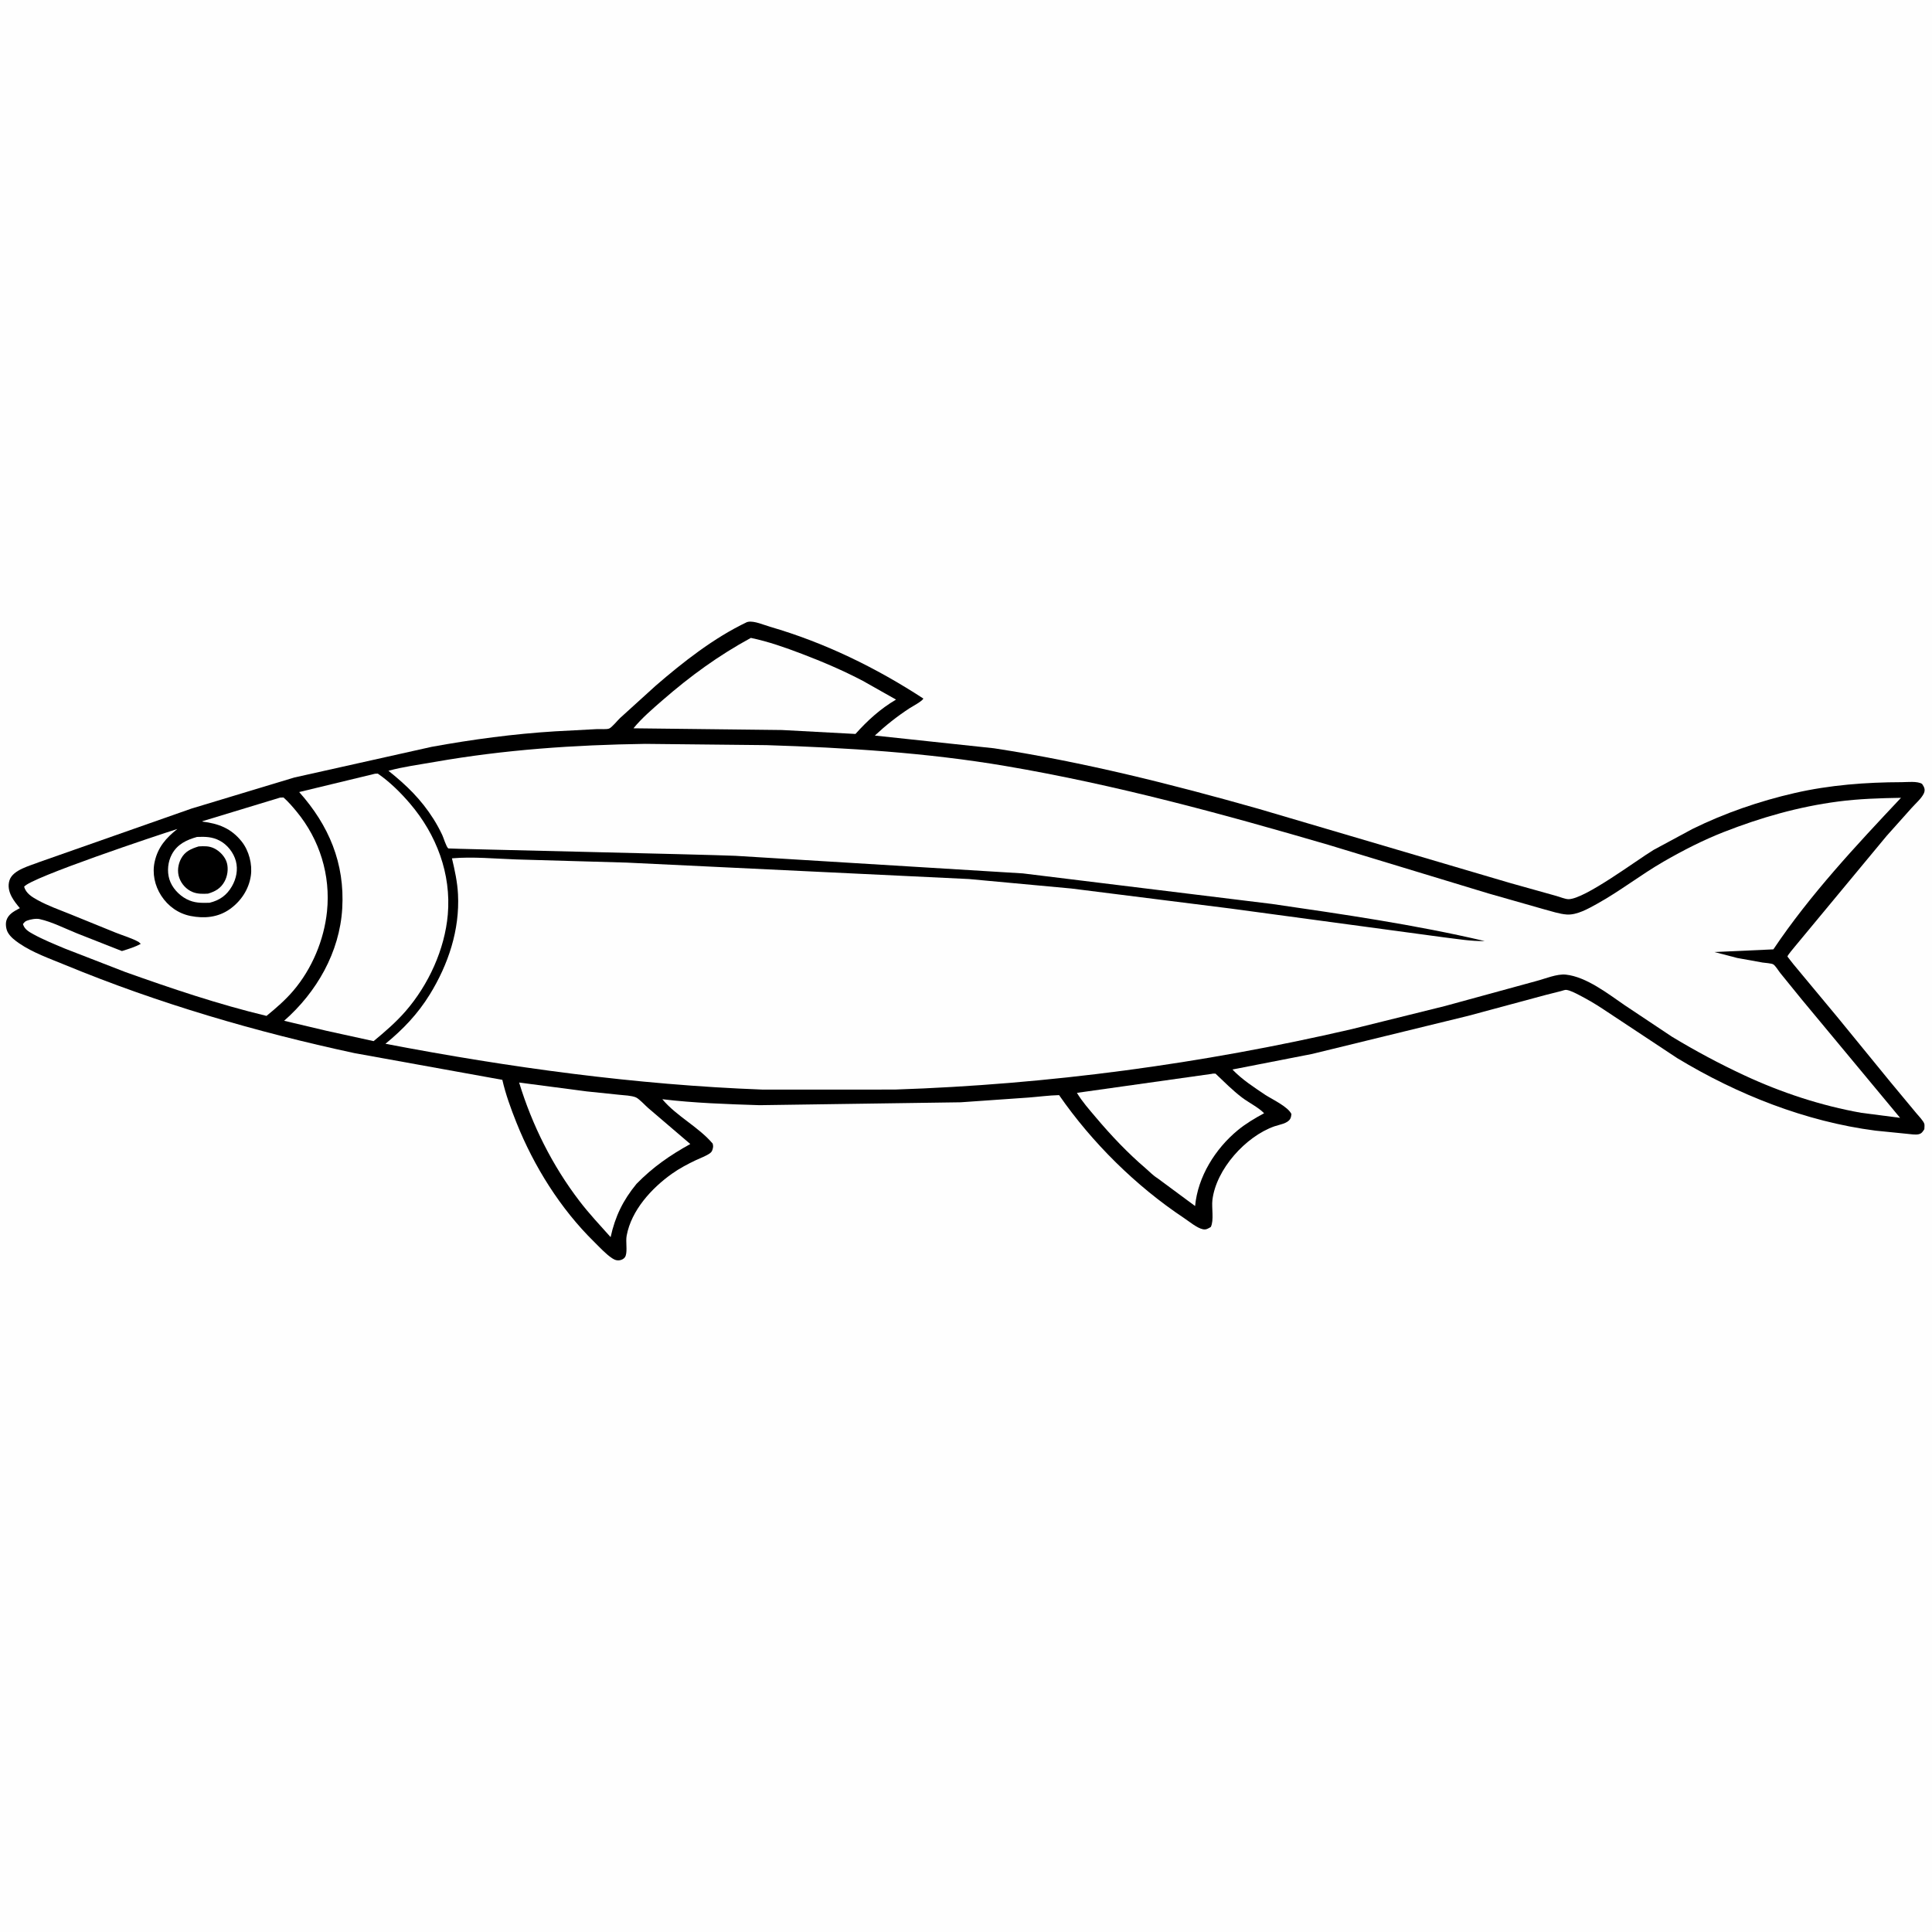 <svg version="1.1" xmlns="http://www.w3.org/2000/svg" style="display: block;" viewBox="0 0 2048 2048" width="1024" height="1024">
<path transform="translate(0,0)" fill="rgb(254,254,254)" d="M -0 -0 L 2048 0 L 2048 2048 L -0 2048 L -0 -0 z"/>
<path transform="translate(0,0)" fill="rgb(0,0,0)" d="M 791.738 659.5 L 793.093 659.155 C 799.493 657.929 809.935 662.565 816.22 664.386 C 874.002 681.129 928.545 707.729 978.838 740.517 C 977.318 743.53 967.195 748.78 964.096 750.805 C 950.973 759.378 938.815 769.013 927.368 779.719 L 1053.75 793.218 C 1148.52 807.779 1241.77 831.212 1333.94 857.331 L 1600.8 936.023 L 1649.61 949.691 C 1653.14 950.635 1659.17 953.173 1662.67 953.173 C 1679.91 953.177 1734.91 911.8 1752.95 900.896 L 1794.22 878.659 C 1828.35 861.862 1865.25 849.164 1902.36 840.658 C 1939.62 832.119 1977.88 829.224 2016.02 829.132 C 2021.91 829.118 2032.5 827.83 2037.5 830.983 C 2039.75 834.259 2041.19 837.059 2039.33 841.077 C 2036.9 846.325 2030.45 851.93 2026.5 856.343 L 1999.87 886.146 L 1903.04 1002.91 C 1901.68 1004.71 1895 1012.29 1894.76 1013.96 C 1894.74 1014.12 1900.7 1021.62 1901.21 1022.27 L 1947.5 1077.92 L 2003.84 1146.88 L 2031.26 1179.89 C 2033.36 1182.46 2039.17 1188.38 2039.91 1191.5 C 2040.25 1192.96 2039.89 1195.43 2039.88 1197 C 2038.23 1199.49 2037.18 1201.52 2034 1202.31 C 2030.4 1203.21 2025.07 1202.16 2021.33 1201.87 L 1988.06 1198.52 C 1914.14 1188.96 1841.6 1160.21 1777.96 1121.69 L 1698.83 1069.34 C 1690.74 1063.99 1682.3 1059.1 1673.67 1054.65 C 1670.02 1052.77 1664.23 1049.68 1660.1 1049.3 C 1658.89 1049.19 1656 1050.28 1654.76 1050.58 L 1638.21 1054.77 L 1556.2 1076.87 L 1391.05 1117.19 L 1306.42 1133.72 C 1316.56 1144.38 1329.2 1152.47 1341.32 1160.66 C 1348.62 1165.36 1365.54 1173.25 1368.97 1181 C 1368.71 1182.75 1368.57 1184.41 1367.7 1185.98 C 1364.88 1191.07 1356.17 1192.12 1351 1193.93 C 1320.53 1204.62 1289.09 1239.38 1285.2 1272.07 C 1284.2 1280.41 1287.04 1293.39 1283.5 1300.66 C 1280.56 1302.36 1278.63 1303.79 1275 1303.04 C 1268.88 1301.78 1260.4 1294.69 1255 1291.1 C 1204.01 1257.19 1157.49 1211.13 1122.67 1160.87 C 1111.89 1161.13 1101.03 1162.62 1090.27 1163.45 L 1018.38 1168.47 L 805.025 1171.54 C 770.838 1170.45 736.053 1169.28 702.085 1165.22 C 717.16 1183.27 740.379 1194.43 755.5 1212.29 C 755.859 1213.86 756.096 1215.1 755.758 1216.72 C 755.242 1219.18 754.728 1220.97 752.575 1222.5 C 748.37 1225.49 742.56 1227.49 737.851 1229.73 C 729.006 1233.94 720.236 1238.55 712.237 1244.24 C 690.751 1259.51 669.246 1282.94 664.294 1309.82 C 663.08 1316.41 665.166 1325.25 663.281 1331 C 662.475 1333.46 660.444 1335.01 657.968 1335.68 C 654.588 1336.59 651.821 1335.74 649 1333.87 C 642.1 1329.32 635.879 1322.37 629.982 1316.58 C 594.15 1281.46 565.89 1236.27 547.353 1189.76 C 541.499 1175.07 536.028 1160.1 532.502 1144.68 L 375.732 1116.35 C 271.342 1093.92 168.051 1063.74 69.311 1023 C 53.207 1016.35 34.801 1009.9 20.462 1000.06 C 16.024 997.021 11.165 993.358 8.432 988.631 C 6.388 985.096 5.61 979.419 6.858 975.5 C 8.799 969.412 14.251 966.284 19.577 963.454 L 21.061 962.674 C 17.843 958.857 14.751 955.024 12.387 950.601 C 9.457 945.12 8.098 939.051 10.109 933 C 13.793 921.914 32.061 917.718 41.895 913.727 L 203 857.12 L 312.028 824.186 L 457.5 791.692 C 500.363 783.868 544.838 777.913 588.326 775.249 L 633.081 772.871 C 636.334 772.717 643.177 773.372 645.767 772.273 C 648.73 771.016 654.454 763.822 657.29 761.153 L 695.052 726.891 C 724.051 701.806 756.937 676.012 791.738 659.5 z"/>
<path transform="translate(0,0)" fill="rgb(254,254,254)" d="M 208.849 887.188 C 217.632 886.856 225.026 886.942 233.04 891.212 C 241.138 895.527 247.704 903.989 250.05 912.85 C 252.454 921.932 250.488 931.463 245.856 939.5 C 240.313 949.116 232.736 954.413 222.091 956.987 C 213.195 957.184 206.012 957.377 197.815 953.133 C 189.634 948.897 182.293 941.019 179.554 932.102 C 176.917 923.514 177.96 913.401 182.246 905.5 C 188.039 894.822 197.823 890.321 208.849 887.188 z"/>
<path transform="translate(0,0)" fill="rgb(0,0,0)" d="M 210.562 897.235 C 216.484 896.895 221.48 896.631 227.011 899.303 C 233.003 902.198 238.856 908.344 240.568 914.917 C 242.228 921.292 241.123 928.804 237.967 934.503 C 233.93 941.79 228.168 944.993 220.505 947.295 C 215.044 947.65 209.35 947.695 204.213 945.599 C 197.588 942.896 192.419 937.228 190.025 930.509 C 187.665 923.885 188.684 916.306 191.951 910.199 C 196.124 902.399 202.606 899.738 210.562 897.235 z"/>
<path transform="translate(0,0)" fill="rgb(254,254,254)" d="M 1284.63 1138.32 C 1285.64 1137.9 1287.39 1138.12 1288.5 1138.11 C 1297.6 1146.76 1306.54 1155.77 1316.53 1163.4 C 1323.54 1168.75 1334.05 1173.87 1340.01 1180.08 C 1330.21 1185.39 1320.76 1190.94 1312.13 1198.04 C 1288.23 1217.72 1269.72 1247.38 1266.86 1278.46 L 1226.78 1248.81 C 1222.56 1246.31 1218.39 1241.86 1214.59 1238.61 C 1195.38 1222.21 1177.85 1203.7 1161.59 1184.41 C 1154.6 1176.11 1147.17 1167.81 1141.59 1158.47 L 1284.63 1138.32 z"/>
<path transform="translate(0,0)" fill="rgb(254,254,254)" d="M 550.294 1147.54 L 622 1156.94 L 656.649 1160.53 C 661.816 1161.06 669.231 1161.32 673.933 1163.2 C 677.347 1164.56 683.973 1171.85 687.034 1174.48 L 731.744 1212.71 C 710.169 1224.63 691.952 1237.28 674.708 1254.95 C 660.375 1272.41 652.11 1289.42 647.277 1311.41 C 636.043 1298.84 624.458 1286.52 614.212 1273.11 C 585.51 1235.56 564.091 1192.7 550.294 1147.54 z"/>
<path transform="translate(0,0)" fill="rgb(254,254,254)" d="M 795.949 676.201 C 814.387 680.03 832.399 686.415 849.974 693.097 C 871.828 701.407 893.932 710.847 914.647 721.734 L 949.835 741.596 C 933.169 751.378 919.711 763.678 906.833 778.017 L 828.933 773.85 L 671.486 772.029 C 680.307 761.223 691.817 751.403 702.313 742.266 C 731.689 716.695 761.666 694.86 795.949 676.201 z"/>
<path transform="translate(0,0)" fill="rgb(254,254,254)" d="M 397.551 820.185 L 400.5 820.073 C 413.015 828.626 424.856 840.36 434.702 851.908 C 462.653 884.689 478.454 926.235 474.684 969.51 C 471.468 1006.43 454.199 1043.98 430.013 1071.84 C 419.732 1083.68 408.08 1093.67 396.048 1103.64 L 346.186 1092.7 L 301.181 1082.06 C 335.663 1051.83 360.052 1009.43 362.783 963 C 365.605 915.032 348.635 874.94 317.14 839.605 L 397.551 820.185 z"/>
<path transform="translate(0,0)" fill="rgb(254,254,254)" d="M 296.889 845.5 L 300.5 845.356 C 305.635 849.877 310.018 854.98 314.365 860.25 C 338.909 890.01 350.602 927.767 346.634 966.188 C 343.508 996.454 330.717 1026.91 310.992 1050.12 C 302.475 1060.13 292.665 1068.61 282.517 1076.9 C 231.428 1064.62 182.113 1047.95 132.695 1030.34 L 68.976 1005.62 C 57.654 1000.84 45.995 996.192 35.224 990.256 C 30.29 987.537 25.914 985.048 24.313 979.5 C 25.909 977.67 26.294 976.817 28.636 975.909 C 32.11 974.564 38.203 973.456 41.9 974.265 C 54.936 977.118 69.041 984.347 81.519 989.36 L 129.241 1008.15 C 135.835 1006.08 143.221 1003.88 149.242 1000.5 L 146.956 998.5 C 139.707 994.437 130.403 991.762 122.6 988.643 L 74.636 969.149 C 63.038 964.473 50.804 960.153 39.863 954.12 C 33.821 950.789 27.55 946.962 25.572 940 C 31.647 930.524 168.534 884.83 188.039 878.745 C 176.028 888.231 167.428 898.005 163.986 913.344 C 161.193 925.794 164.018 938.795 170.899 949.445 C 178.086 960.57 189.07 968.453 202.151 971.006 C 216.531 973.812 230.994 972.551 243.343 963.907 C 255.274 955.555 263.737 942.918 265.874 928.448 C 267.674 916.251 263.931 901.837 256.283 892.168 C 245.159 878.105 231.711 873.029 214.528 870.911 L 214.708 870.469 L 296.889 845.5 z"/>
<path transform="translate(0,0)" fill="rgb(254,254,254)" d="M 683.875 788.53 L 812.5 789.876 C 896.951 792.559 982.613 797.859 1066 812.021 C 1181.95 831.712 1295.55 862.665 1408.33 895.617 L 1577.5 947.001 L 1636.47 963.808 C 1644.12 965.793 1653.11 968.929 1661 969.426 C 1671.73 970.102 1683.87 963.115 1693 958.058 C 1717.53 944.471 1739.5 927.114 1763.74 913.174 C 1784.18 901.421 1805.27 890.599 1827.23 881.994 C 1866.54 866.592 1906.53 855.145 1948.45 849.658 C 1970.63 846.755 1992.81 846.082 2015.14 845.701 C 1967.5 896.349 1918.7 948.432 1879.85 1006.36 L 1817.41 1009.2 L 1841.5 1015.48 L 1868.36 1020.32 C 1870.69 1020.67 1878.04 1021.14 1879.8 1022.3 C 1882.16 1023.85 1885.28 1029.1 1887.23 1031.52 L 1909.8 1059.32 L 2014.17 1184.95 L 1973.11 1179.65 C 1930.25 1172.03 1888.47 1158.24 1849 1139.88 C 1822.76 1127.67 1797.11 1113.93 1772.34 1098.96 L 1722.47 1065.73 C 1704.78 1053.63 1681.71 1035.45 1659.82 1033.14 C 1650.41 1032.15 1637.78 1037.55 1628.5 1039.96 L 1531.5 1066.49 L 1432.65 1090.99 C 1273.63 1127.81 1111.67 1149.57 948.5 1154.99 L 807.943 1155 C 674.034 1149.96 540.108 1131.63 408.602 1106.45 C 427.237 1091.19 442.89 1074.79 455.571 1054.21 C 475.211 1022.34 487.43 985.812 485.498 947.969 C 484.83 934.883 482.098 922.578 479.087 909.863 C 501.162 907.914 525.454 910.324 547.633 911.052 L 664.36 914.399 L 1027.09 931.811 L 1135.8 941.876 L 1304.56 963.098 L 1446.66 982.28 L 1530.46 993.601 C 1544.7 995.295 1559.49 997.88 1573.84 997.56 C 1499.88 980.206 1423.52 969.164 1348.36 958.224 L 1084.28 925.838 L 779.608 907.2 C 747.507 905.764 475.789 899.814 475.216 899.368 C 472.962 897.614 470.244 888.173 468.875 885.271 C 466.106 879.402 463.04 873.731 459.577 868.242 C 446.397 847.353 430.878 832.334 411.75 817.057 C 427.662 812.746 444.509 810.534 460.749 807.682 C 534.813 794.68 608.78 789.618 683.875 788.53 z"/>
</svg>